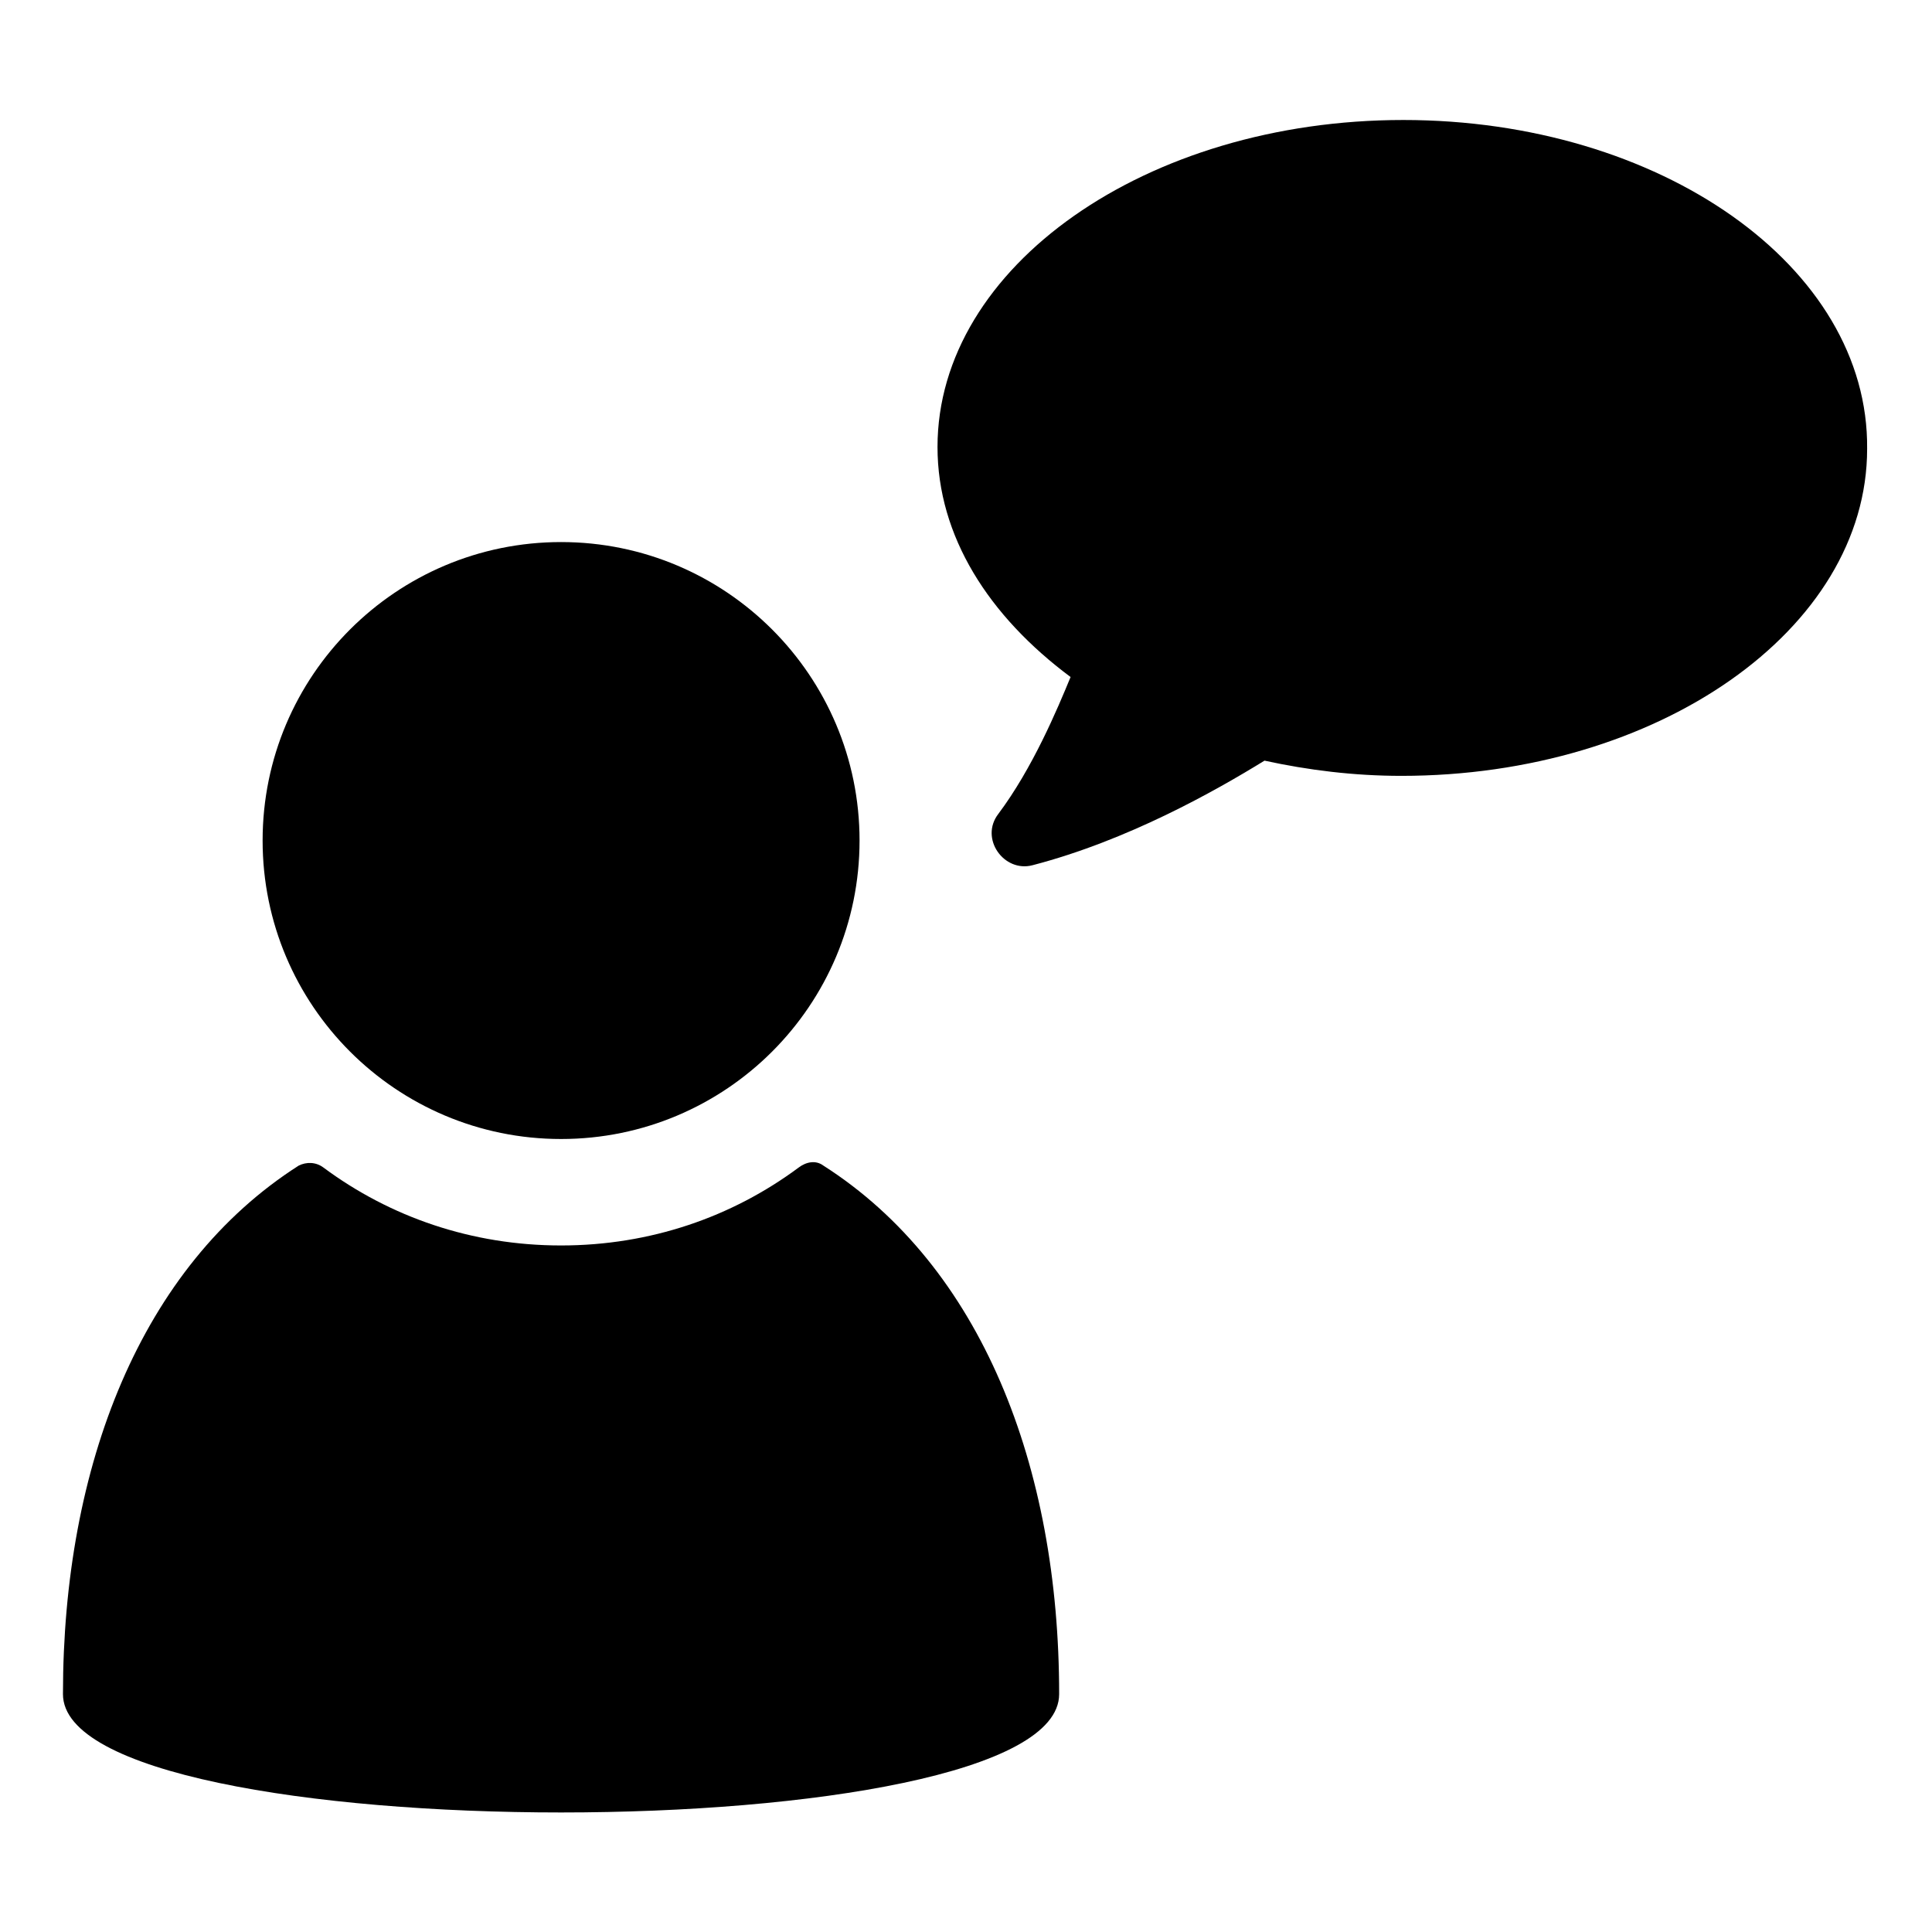 <?xml version="1.0" encoding="UTF-8"?>
<!-- Uploaded to: SVG Repo, www.svgrepo.com, Generator: SVG Repo Mixer Tools -->
<svg fill="#000000" width="800px" height="800px" version="1.1" viewBox="144 144 512 512" xmlns="http://www.w3.org/2000/svg">
 <g>
  <path d="m515.88 175.8c-68.016 0-123.43 38.793-123.43 86.656 0 23.68 13.602 44.84 35.266 60.961-3.527 8.566-10.078 24.184-19.145 36.273-5.039 6.551 1.512 15.617 9.07 13.602 25.191-6.551 48.367-19.648 61.465-27.711 11.586 2.519 23.68 4.031 36.273 4.031 68.016 0 123.43-38.793 123.43-86.656 0.504-48.363-54.914-87.156-122.93-87.156z"/>
  <path d="m362.21 452.9c-2.016-1.512-4.535-1.008-6.551 0.504-17.633 13.098-39.297 20.656-62.977 20.656-23.68 0-45.344-7.559-62.977-20.656-2.016-1.512-4.535-1.512-6.551-0.504-41.812 26.703-62.469 79.602-62.469 140.06 0 41.816 264 41.816 264 0 0-60.457-20.656-113.36-62.473-140.06z"/>
  <path d="m371.79 366.75c0 43.688-35.414 79.098-79.098 79.098s-79.098-35.41-79.098-79.098c0-43.684 35.414-79.098 79.098-79.098s79.098 35.414 79.098 79.098"/>
 </g>
</svg>